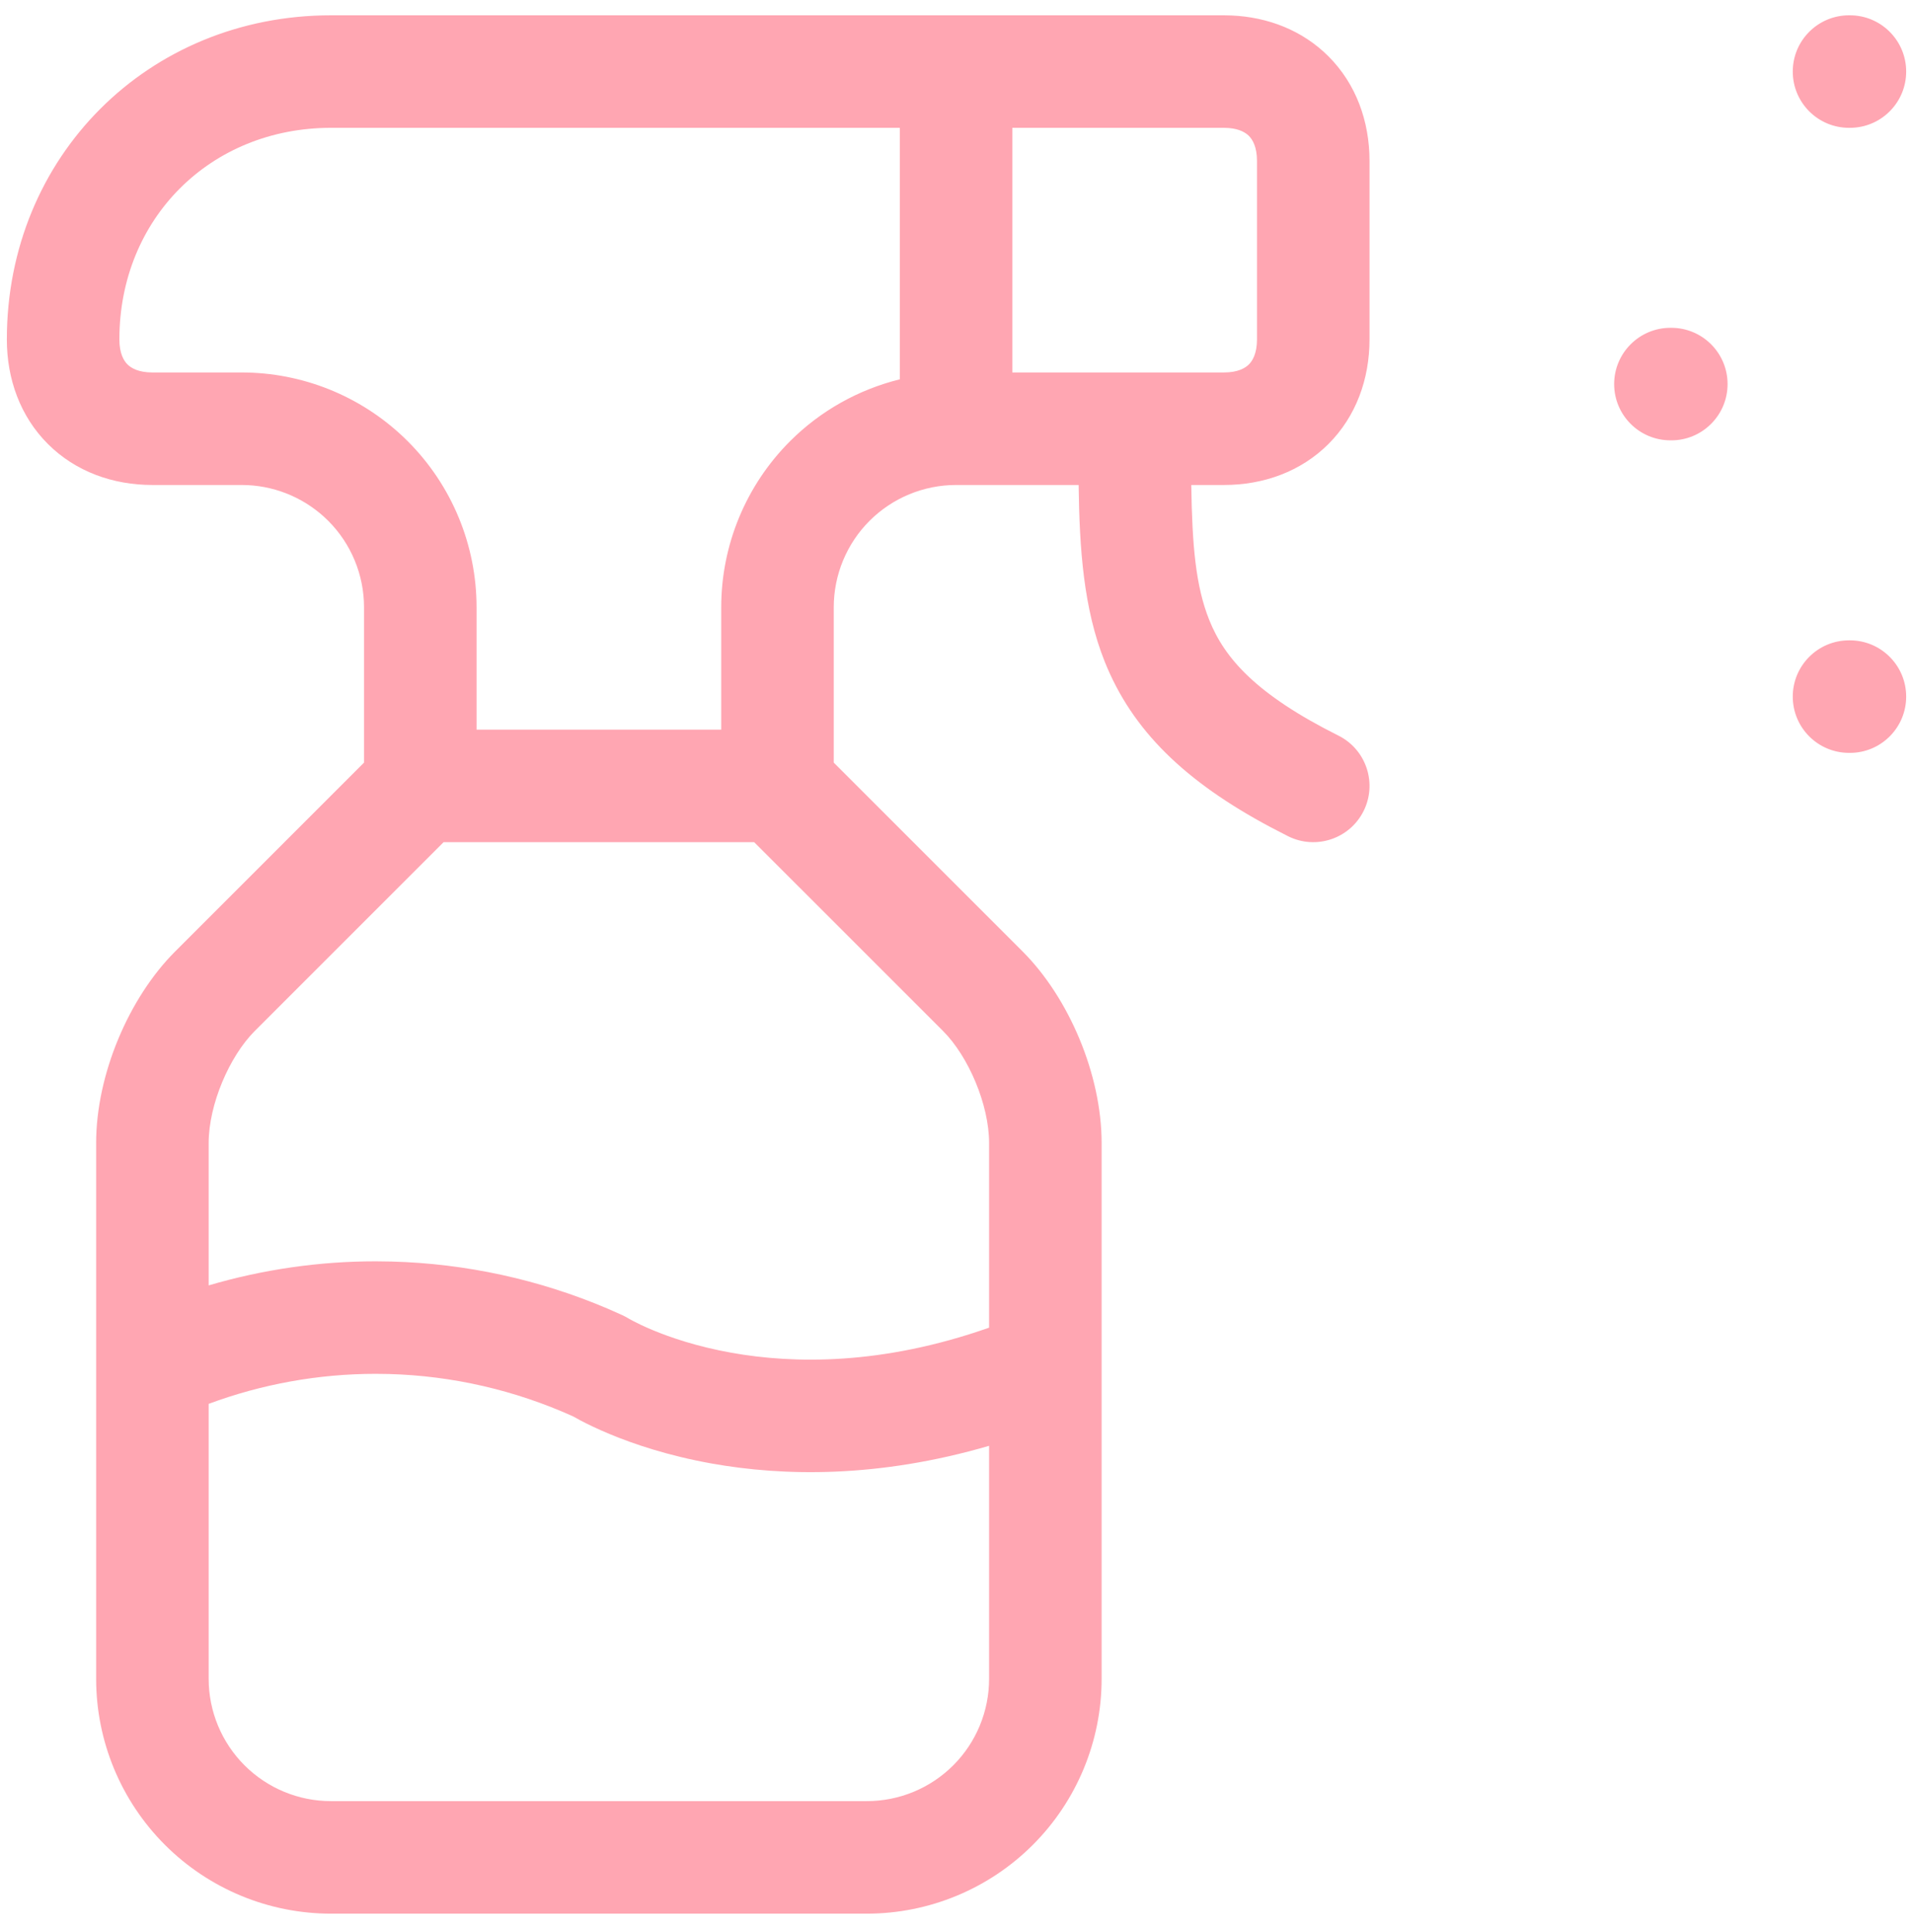 <svg width="102" height="103" viewBox="0 0 102 103" fill="none" xmlns="http://www.w3.org/2000/svg">
<path d="M65.654 0.825C67.617 0.909 69.454 1.625 70.834 3.005C72.305 4.476 73.021 6.468 73.022 8.578V18.101C73.021 20.21 72.305 22.202 70.834 23.674C69.363 25.145 67.371 25.861 65.261 25.861H63.518C63.565 29.076 63.75 31.245 64.475 33.056C65.291 35.096 66.967 37.025 71.363 39.224L71.499 39.296C72.881 40.077 73.423 41.812 72.705 43.248C71.964 44.73 70.162 45.331 68.68 44.59L67.742 44.105C63.175 41.668 60.371 38.949 58.904 35.283C57.777 32.465 57.556 29.282 57.512 25.861H50.977C49.248 25.861 47.588 26.549 46.365 27.771C45.142 28.995 44.455 30.654 44.455 32.384V40.664L54.526 50.736C56.987 53.197 58.738 57.29 58.738 60.951V89.519C58.738 92.84 57.418 96.026 55.07 98.374C52.722 100.722 49.537 102.042 46.216 102.042H17.648C14.327 102.042 11.142 100.722 8.794 98.374C6.446 96.026 5.126 92.841 5.126 89.519V60.951C5.126 57.29 6.877 53.197 9.338 50.736L19.41 40.664V32.384C19.41 30.654 18.723 28.994 17.5 27.771C16.353 26.625 14.823 25.949 13.211 25.869L12.888 25.861H8.126C6.016 25.861 4.024 25.145 2.553 23.674C1.081 22.202 0.365 20.21 0.365 18.101C0.365 8.35 7.898 0.817 17.648 0.816H65.261L65.654 0.825ZM20.029 73.257C16.985 73.257 13.97 73.802 11.126 74.858V89.519C11.126 91.249 11.814 92.909 13.037 94.132C14.26 95.355 15.919 96.042 17.648 96.042H46.216C47.946 96.042 49.605 95.355 50.828 94.132C52.051 92.909 52.738 91.249 52.738 89.519V77.095C46.817 78.824 41.765 78.721 37.951 78.04C35.626 77.625 33.779 76.998 32.489 76.461C31.845 76.192 31.337 75.945 30.977 75.756C30.805 75.666 30.665 75.588 30.561 75.528C27.461 74.127 24.115 73.357 20.718 73.266L20.029 73.257ZM13.581 54.978C12.233 56.327 11.126 58.899 11.126 60.951V68.541C14.01 67.693 17.008 67.257 20.029 67.257L20.88 67.269C24.845 67.376 28.755 68.228 32.404 69.783L33.182 70.128L33.355 70.214C33.409 70.243 33.464 70.275 33.517 70.308L33.515 70.307C33.52 70.31 33.528 70.315 33.538 70.32C33.578 70.344 33.654 70.385 33.762 70.441C33.978 70.555 34.326 70.727 34.797 70.923C35.739 71.316 37.166 71.805 39.006 72.134C42.312 72.724 47.015 72.808 52.738 70.795V60.951C52.738 58.899 51.632 56.327 50.284 54.978L40.211 44.906H23.653L13.581 54.978ZM33.506 70.301C33.507 70.302 33.51 70.303 33.513 70.305L33.515 70.307C33.509 70.303 33.505 70.301 33.504 70.3L33.506 70.301ZM98.79 34.149C100.375 34.23 101.636 35.541 101.636 37.145C101.636 38.751 100.375 40.062 98.79 40.142L98.636 40.145H98.589C96.932 40.145 95.589 38.802 95.589 37.145C95.589 35.489 96.932 34.146 98.589 34.145H98.636L98.79 34.149ZM17.648 6.816C11.212 6.817 6.365 11.664 6.365 18.101C6.365 18.847 6.601 19.236 6.796 19.431C6.991 19.625 7.38 19.861 8.126 19.861H12.888L13.198 19.865C16.407 19.945 19.467 21.254 21.742 23.529C24.09 25.878 25.41 29.063 25.41 32.384V38.906H38.455V32.384C38.455 29.063 39.774 25.878 42.122 23.529C43.749 21.902 45.78 20.769 47.977 20.227V6.816H17.648ZM89.269 17.484C90.853 17.565 92.113 18.876 92.113 20.48C92.113 22.085 90.853 23.396 89.269 23.477L89.113 23.48H89.066C87.41 23.48 86.066 22.137 86.066 20.48C86.067 18.824 87.41 17.481 89.066 17.48H89.113L89.269 17.484ZM53.977 19.861H65.261C66.007 19.861 66.396 19.625 66.591 19.431C66.786 19.236 67.021 18.847 67.022 18.101V8.578C67.021 7.832 66.786 7.442 66.591 7.247C66.42 7.077 66.101 6.875 65.524 6.827L65.261 6.816H53.977V19.861ZM98.79 0.82C100.375 0.9 101.636 2.211 101.636 3.816C101.636 5.422 100.375 6.732 98.79 6.812L98.636 6.816H98.589C96.932 6.816 95.589 5.473 95.589 3.816C95.589 2.16 96.932 0.817 98.589 0.816H98.636L98.79 0.82Z" fill="#FFA6B2"/>
</svg>
